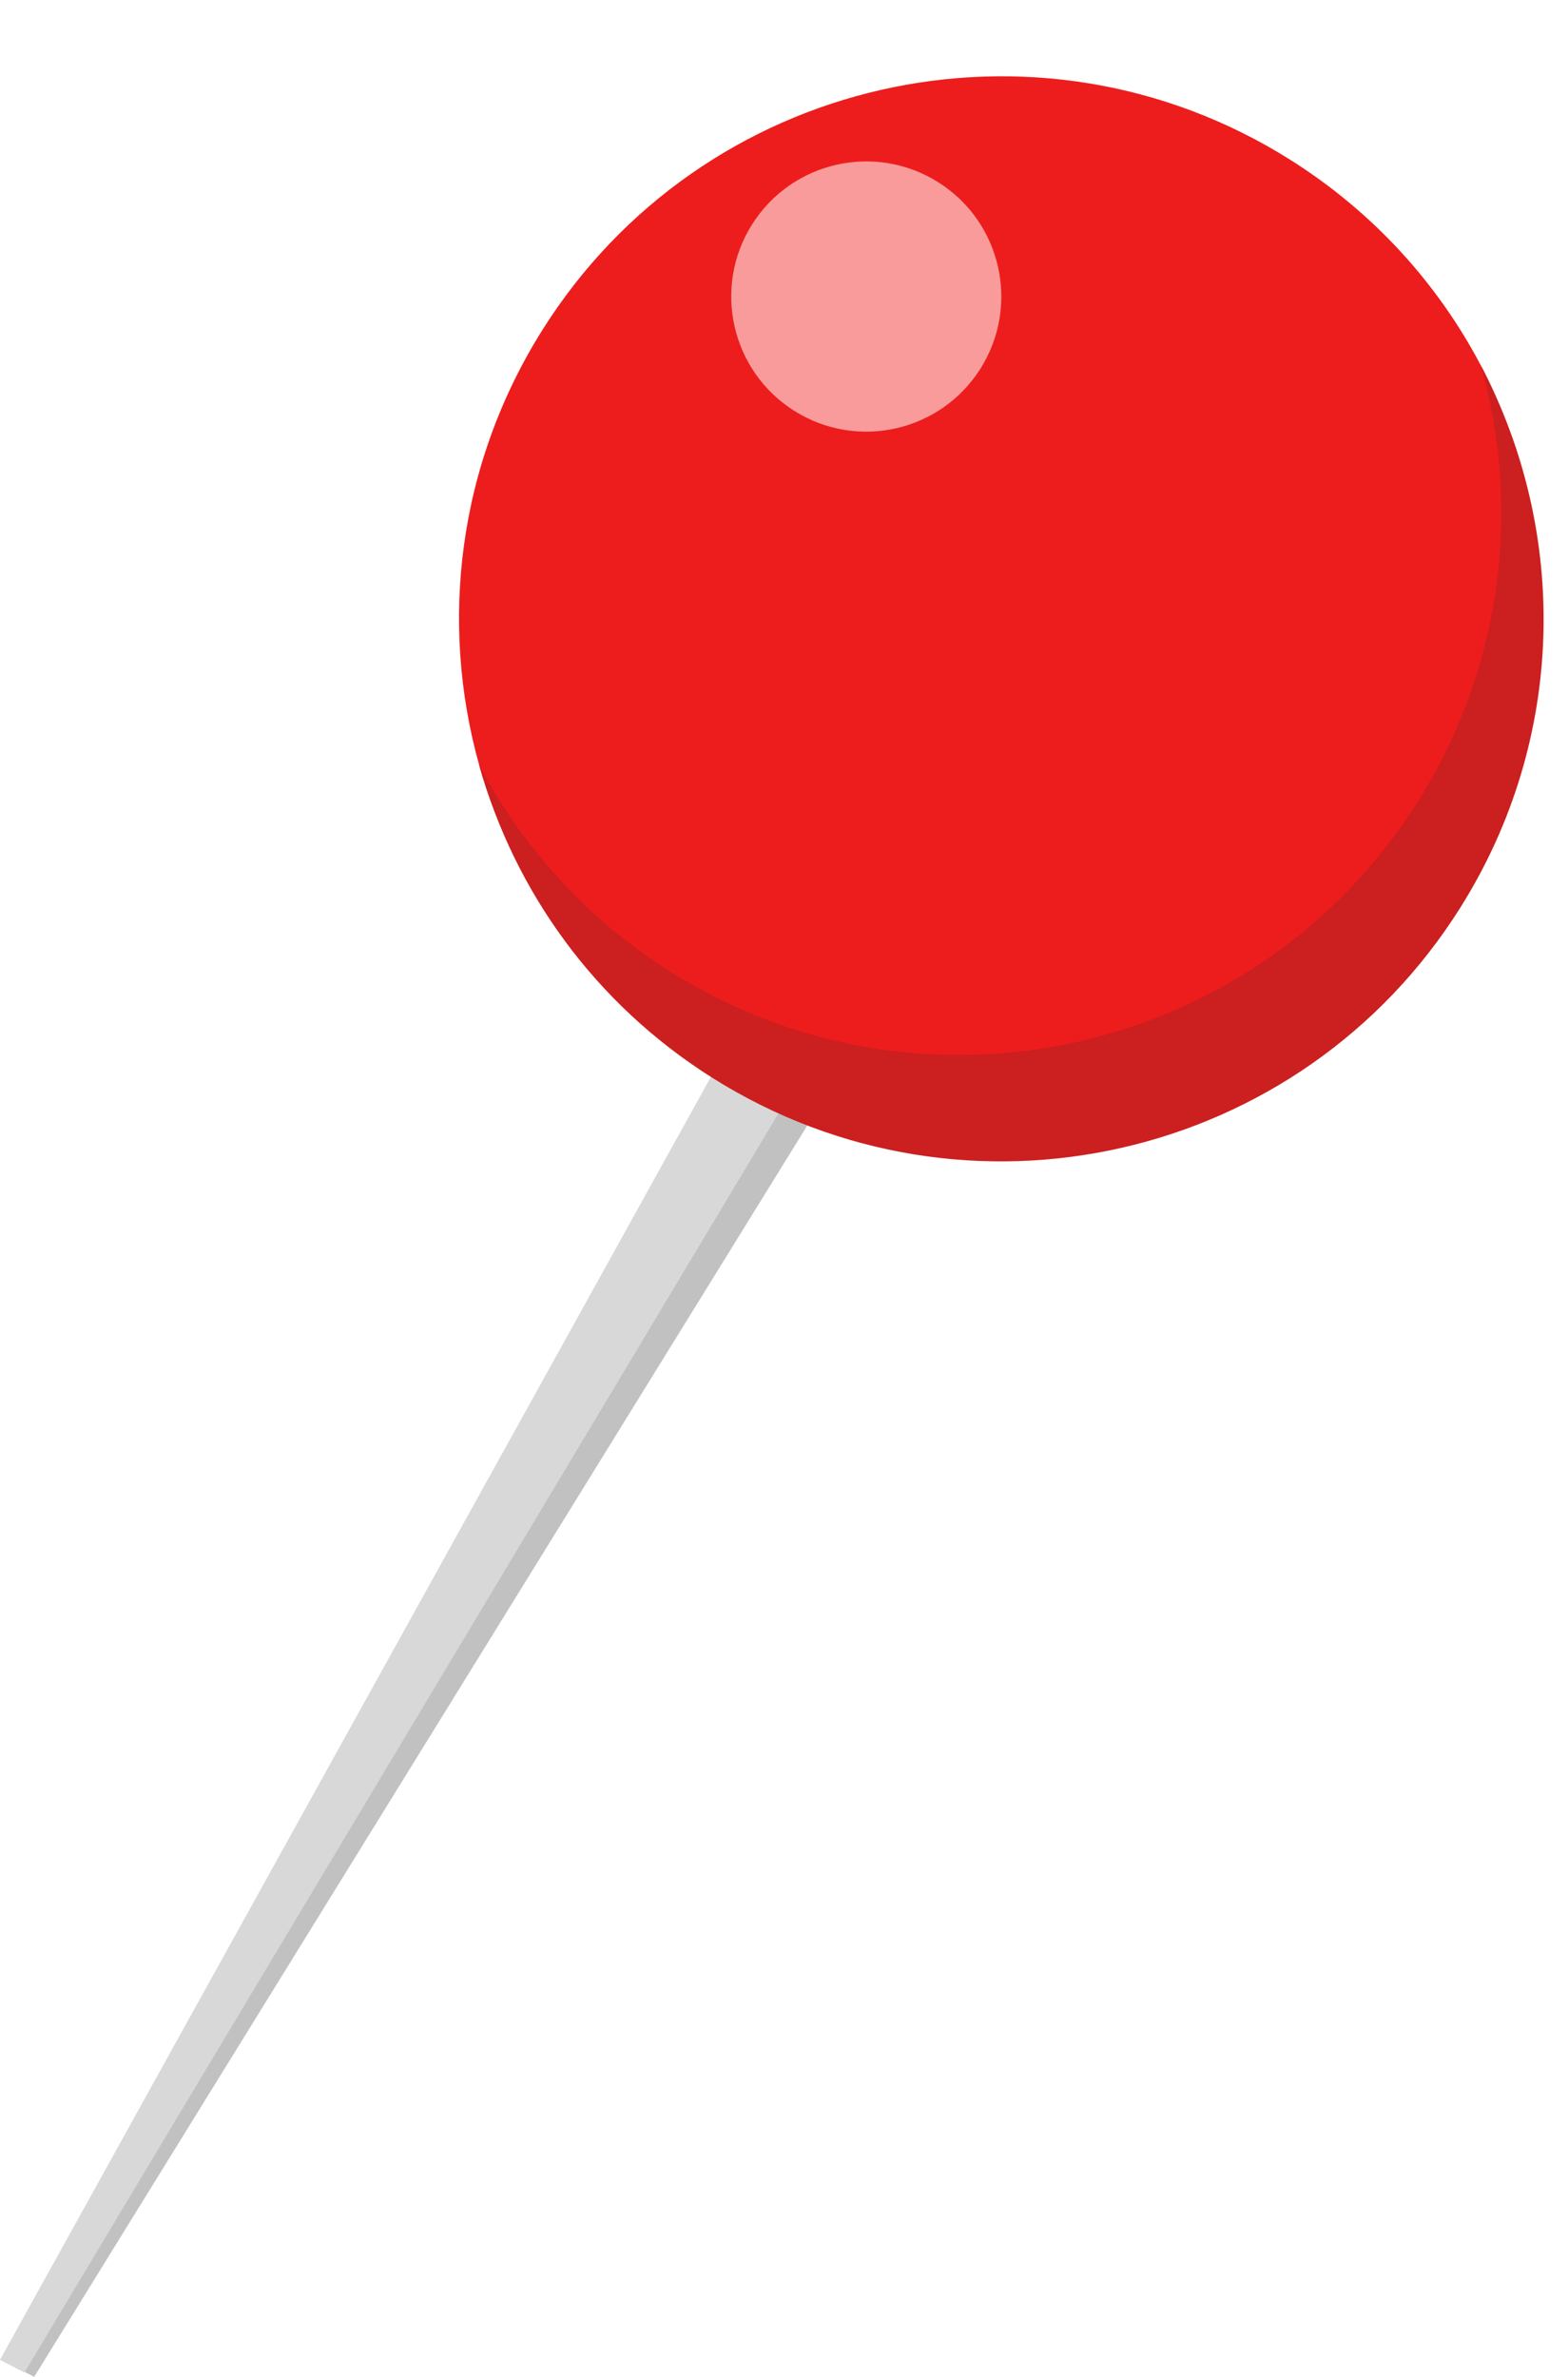 <?xml version="1.0" encoding="UTF-8"?><svg xmlns="http://www.w3.org/2000/svg" xmlns:xlink="http://www.w3.org/1999/xlink" height="769.5" preserveAspectRatio="xMidYMid meet" version="1.0" viewBox="0.0 -24.7 507.9 769.5" width="507.9" zoomAndPan="magnify"><defs><clipPath id="a"><path d="M 7 255 L 310 255 L 310 744.82 L 7 744.82 Z M 7 255"/></clipPath></defs><g><g clip-path="url(#a)" id="change1_1"><path d="M 309.672 261.738 L 277.809 313.289 L 261.809 339.18 L 11.074 744.82 L 7.68 743.059 L 252.121 335.082 L 266.695 310.758 L 299.598 255.836 L 309.672 261.738" fill="#c1c1c1"/></g><g id="change2_1"><path d="M 299.844 256.203 L 266.941 311.129 L 252.363 335.449 L 7.926 743.426 L 0 739.309 L 230.504 323.523 L 242.129 302.551 L 275.672 242.047 L 299.844 256.203" fill="#d8d8d8"/></g><g id="change3_1"><path d="M 479.77 93.816 C 465.867 67.316 444.984 44.043 417.836 26.973 C 335.711 -24.664 227.297 0.059 175.672 82.164 C 148.207 125.84 142.336 176.914 155.199 222.969 C 166.547 263.523 192.801 294.336 231.254 318.516 C 313.379 370.156 414.48 349.539 466.117 267.414 C 500.676 212.457 507.949 147.434 479.77 93.816" fill="#ed1d1d"/></g><g id="change4_1"><path d="M 317.625 94.59 C 304.766 115.039 277.766 121.195 257.312 108.336 C 236.863 95.477 230.711 68.473 243.57 48.023 C 256.43 27.57 283.43 21.418 303.879 34.277 C 324.332 47.137 330.484 74.141 317.625 94.59" fill="#f99b9b"/></g><g id="change5_1"><path d="M 473.027 269.141 C 421.387 351.266 312.984 375.969 230.859 324.328 C 192.41 300.152 166.547 263.523 155.199 222.969 C 169.109 249.496 190 272.805 217.168 289.887 C 299.289 341.527 407.695 316.82 459.332 234.695 C 486.809 191.004 492.656 139.883 479.77 93.816 C 507.949 147.434 507.586 214.184 473.027 269.141" fill="#cc1f1f"/></g></g></svg>